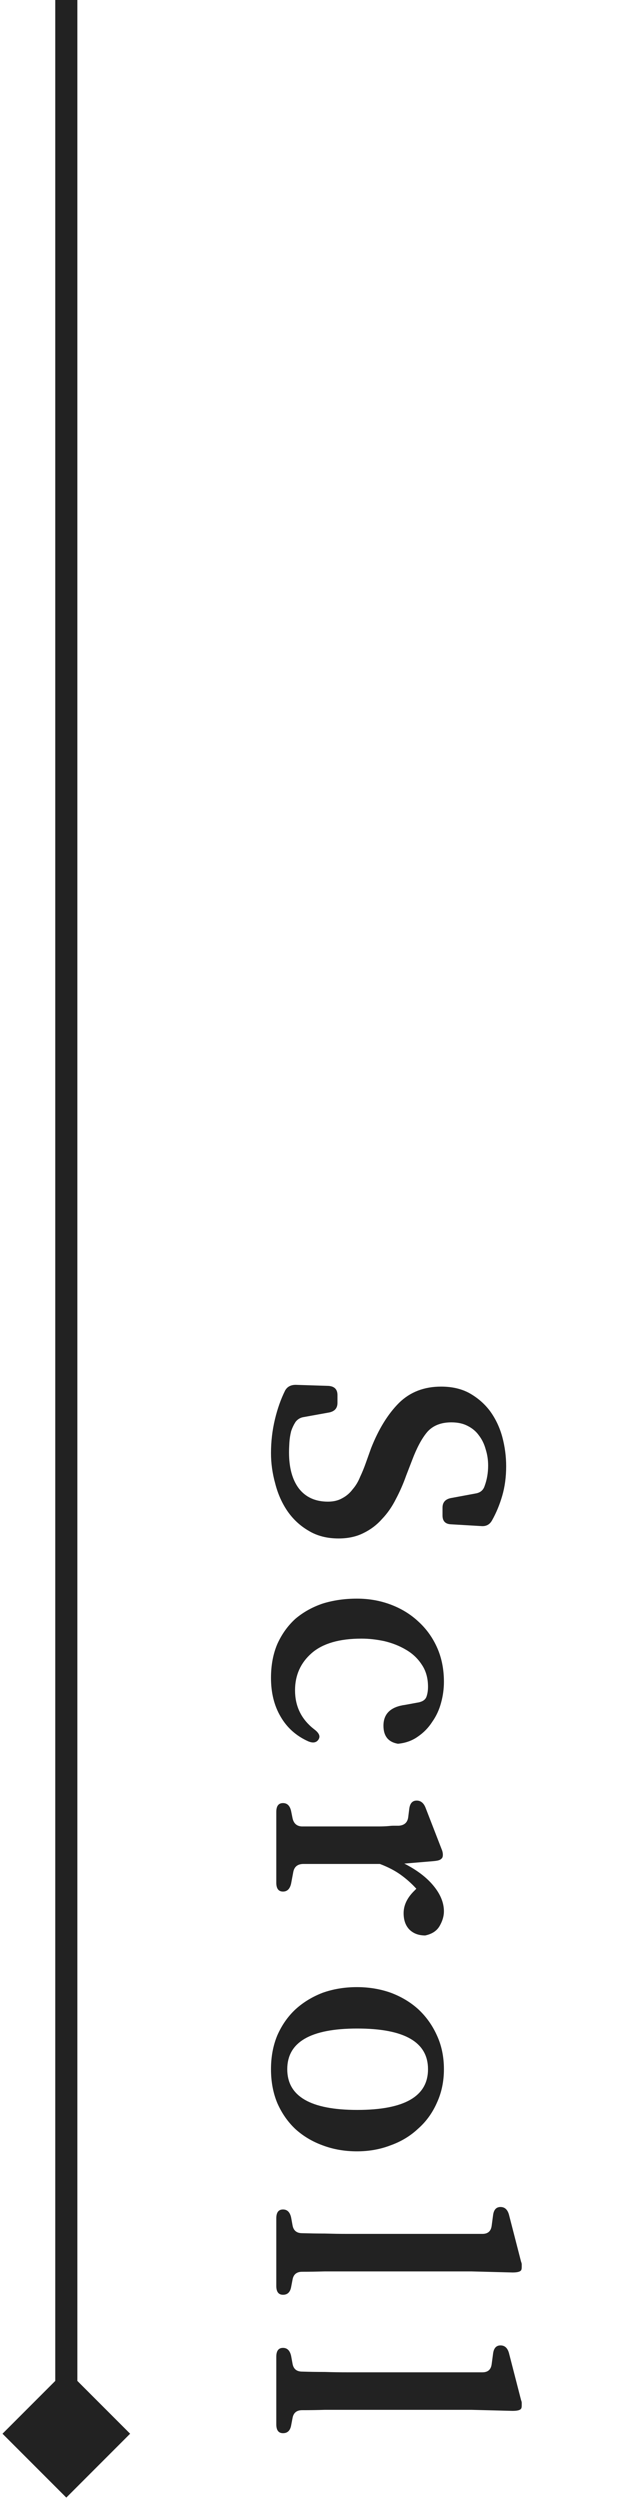 <svg width="29" height="113" viewBox="0 0 29 113" fill="none" xmlns="http://www.w3.org/2000/svg">
<path d="M3 112.887L5.887 110L3 107.113L0.113 110L3 112.887ZM2.5 -1.88754e-08L2.5 110L3.5 110L3.5 1.88754e-08L2.5 -1.88754e-08Z" fill="#222222"/>
<path d="M18.644 66L18.372 66.704C18.244 67.067 18.089 67.419 17.908 67.76C17.737 68.101 17.529 68.4 17.284 68.656C17.049 68.923 16.767 69.136 16.436 69.296C16.116 69.456 15.743 69.536 15.316 69.536C14.793 69.536 14.34 69.419 13.956 69.184C13.572 68.96 13.252 68.661 12.996 68.288C12.751 67.925 12.569 67.515 12.452 67.056C12.324 66.597 12.26 66.139 12.26 65.68C12.26 65.157 12.319 64.651 12.436 64.16C12.553 63.669 12.708 63.232 12.9 62.848C12.996 62.677 13.156 62.592 13.38 62.592L14.868 62.64C15.135 62.661 15.268 62.8 15.268 63.056V63.408C15.268 63.643 15.145 63.787 14.9 63.84L13.748 64.048C13.599 64.069 13.476 64.139 13.38 64.256C13.295 64.384 13.225 64.528 13.172 64.688C13.129 64.859 13.103 65.029 13.092 65.2C13.081 65.381 13.076 65.531 13.076 65.648C13.076 66.341 13.225 66.885 13.524 67.28C13.833 67.675 14.271 67.872 14.836 67.872C15.092 67.872 15.311 67.819 15.492 67.712C15.673 67.616 15.828 67.483 15.956 67.312C16.095 67.152 16.207 66.965 16.292 66.752C16.388 66.549 16.473 66.341 16.548 66.128L16.788 65.456C17.129 64.592 17.551 63.909 18.052 63.408C18.553 62.917 19.188 62.672 19.956 62.672C20.457 62.672 20.889 62.773 21.252 62.976C21.625 63.189 21.935 63.461 22.18 63.792C22.425 64.133 22.607 64.517 22.724 64.944C22.841 65.381 22.9 65.824 22.9 66.272C22.9 66.752 22.841 67.195 22.724 67.6C22.607 68.005 22.452 68.379 22.26 68.72C22.153 68.912 21.988 68.997 21.764 68.976L20.404 68.896C20.148 68.885 20.02 68.752 20.02 68.496V68.144C20.02 67.909 20.143 67.765 20.388 67.712L21.508 67.504C21.721 67.472 21.86 67.36 21.924 67.168C22.031 66.88 22.084 66.571 22.084 66.24C22.084 65.984 22.047 65.739 21.972 65.504C21.908 65.269 21.807 65.061 21.668 64.88C21.54 64.699 21.369 64.555 21.156 64.448C20.953 64.341 20.708 64.288 20.42 64.288C19.951 64.288 19.588 64.432 19.332 64.72C19.087 65.008 18.857 65.435 18.644 66ZM14.212 78.159C14.372 78.277 14.452 78.389 14.452 78.495C14.452 78.527 14.441 78.565 14.42 78.607C14.324 78.767 14.164 78.799 13.94 78.703C13.396 78.458 12.98 78.085 12.692 77.583C12.404 77.093 12.26 76.511 12.26 75.839C12.26 75.263 12.356 74.751 12.548 74.303C12.751 73.855 13.023 73.477 13.364 73.167C13.716 72.869 14.127 72.639 14.596 72.479C15.076 72.33 15.593 72.255 16.148 72.255C16.692 72.255 17.204 72.346 17.684 72.527C18.164 72.709 18.58 72.965 18.932 73.295C19.295 73.626 19.577 74.021 19.78 74.479C19.983 74.938 20.084 75.45 20.084 76.015C20.084 76.335 20.041 76.65 19.956 76.959C19.871 77.279 19.737 77.567 19.556 77.823C19.385 78.09 19.167 78.314 18.9 78.495C18.644 78.677 18.345 78.783 18.004 78.815C17.567 78.741 17.348 78.469 17.348 77.999C17.348 77.455 17.679 77.141 18.34 77.055L18.948 76.943C19.14 76.901 19.257 76.81 19.3 76.671C19.343 76.543 19.364 76.399 19.364 76.239C19.364 75.845 19.268 75.509 19.076 75.231C18.895 74.954 18.655 74.73 18.356 74.559C18.068 74.389 17.743 74.261 17.38 74.175C17.028 74.101 16.687 74.063 16.356 74.063C15.353 74.063 14.601 74.282 14.1 74.719C13.599 75.157 13.348 75.717 13.348 76.399C13.348 77.125 13.636 77.711 14.212 78.159ZM20.004 83.975C19.972 84.018 19.929 84.05 19.876 84.072C19.823 84.093 19.737 84.109 19.62 84.12L18.292 84.231C18.857 84.519 19.295 84.85 19.604 85.224C19.924 85.608 20.084 85.997 20.084 86.391C20.084 86.605 20.02 86.823 19.892 87.047C19.764 87.272 19.545 87.415 19.236 87.48C18.937 87.48 18.697 87.389 18.516 87.207C18.345 87.026 18.26 86.781 18.26 86.472C18.26 86.109 18.425 85.767 18.756 85.448L18.836 85.368C18.623 85.133 18.383 84.919 18.116 84.728C17.86 84.546 17.551 84.386 17.188 84.248H13.7C13.455 84.258 13.311 84.381 13.268 84.615L13.172 85.127C13.119 85.373 12.996 85.496 12.804 85.496C12.601 85.496 12.5 85.362 12.5 85.096V81.895C12.5 81.629 12.601 81.496 12.804 81.496C12.996 81.496 13.119 81.618 13.172 81.864L13.236 82.183C13.289 82.418 13.428 82.541 13.652 82.552H16.548C16.761 82.552 16.953 82.552 17.124 82.552C17.295 82.552 17.444 82.546 17.572 82.535C17.657 82.525 17.737 82.519 17.812 82.519C17.887 82.519 17.967 82.519 18.052 82.519C18.297 82.498 18.436 82.37 18.468 82.135L18.516 81.751C18.548 81.506 18.66 81.383 18.852 81.383C19.033 81.383 19.167 81.49 19.252 81.704L19.972 83.559C20.015 83.656 20.036 83.746 20.036 83.832C20.036 83.895 20.025 83.944 20.004 83.975ZM20.084 93.525C20.084 94.08 19.977 94.587 19.764 95.046C19.561 95.504 19.279 95.894 18.916 96.213C18.564 96.544 18.148 96.795 17.668 96.966C17.199 97.147 16.692 97.237 16.148 97.237C15.593 97.237 15.076 97.147 14.596 96.966C14.127 96.795 13.716 96.549 13.364 96.23C13.023 95.909 12.751 95.52 12.548 95.061C12.356 94.603 12.26 94.091 12.26 93.525C12.26 92.96 12.356 92.448 12.548 91.99C12.751 91.531 13.023 91.141 13.364 90.822C13.716 90.501 14.127 90.251 14.596 90.07C15.076 89.899 15.593 89.814 16.148 89.814C16.692 89.814 17.204 89.899 17.684 90.07C18.164 90.251 18.58 90.501 18.932 90.822C19.284 91.152 19.561 91.541 19.764 91.99C19.977 92.448 20.084 92.96 20.084 93.525ZM19.364 93.525C19.364 92.299 18.297 91.686 16.164 91.686C14.052 91.686 12.996 92.299 12.996 93.525C12.996 94.752 14.052 95.365 16.164 95.365C18.297 95.365 19.364 94.752 19.364 93.525ZM13.668 102.68C13.423 102.68 13.279 102.797 13.236 103.032L13.172 103.368C13.129 103.602 13.007 103.72 12.804 103.72C12.601 103.72 12.5 103.586 12.5 103.32V100.264C12.5 99.997 12.601 99.864 12.804 99.864C12.996 99.864 13.119 99.986 13.172 100.232L13.236 100.584C13.279 100.818 13.423 100.936 13.668 100.936C14.009 100.946 14.351 100.952 14.692 100.952C15.033 100.962 15.375 100.968 15.716 100.968H21.828C22.073 100.968 22.212 100.845 22.244 100.6L22.308 100.12C22.34 99.874 22.452 99.752 22.644 99.752C22.836 99.752 22.964 99.869 23.028 100.104L23.572 102.216C23.593 102.269 23.604 102.312 23.604 102.344C23.604 102.386 23.604 102.429 23.604 102.472C23.604 102.546 23.593 102.594 23.572 102.616C23.529 102.68 23.401 102.712 23.188 102.712L21.332 102.664H15.716C15.375 102.664 15.033 102.664 14.692 102.664C14.351 102.674 14.009 102.68 13.668 102.68ZM13.668 108.936C13.423 108.936 13.279 109.053 13.236 109.288L13.172 109.624C13.129 109.859 13.007 109.976 12.804 109.976C12.601 109.976 12.5 109.843 12.5 109.576V106.52C12.5 106.253 12.601 106.12 12.804 106.12C12.996 106.12 13.119 106.243 13.172 106.488L13.236 106.84C13.279 107.075 13.423 107.192 13.668 107.192C14.009 107.203 14.351 107.208 14.692 107.208C15.033 107.219 15.375 107.224 15.716 107.224H21.828C22.073 107.224 22.212 107.101 22.244 106.856L22.308 106.376C22.34 106.131 22.452 106.008 22.644 106.008C22.836 106.008 22.964 106.125 23.028 106.36L23.572 108.472C23.593 108.525 23.604 108.568 23.604 108.6C23.604 108.643 23.604 108.685 23.604 108.728C23.604 108.803 23.593 108.851 23.572 108.872C23.529 108.936 23.401 108.968 23.188 108.968L21.332 108.92H15.716C15.375 108.92 15.033 108.92 14.692 108.92C14.351 108.931 14.009 108.936 13.668 108.936Z" fill="#222222"/>
</svg>
